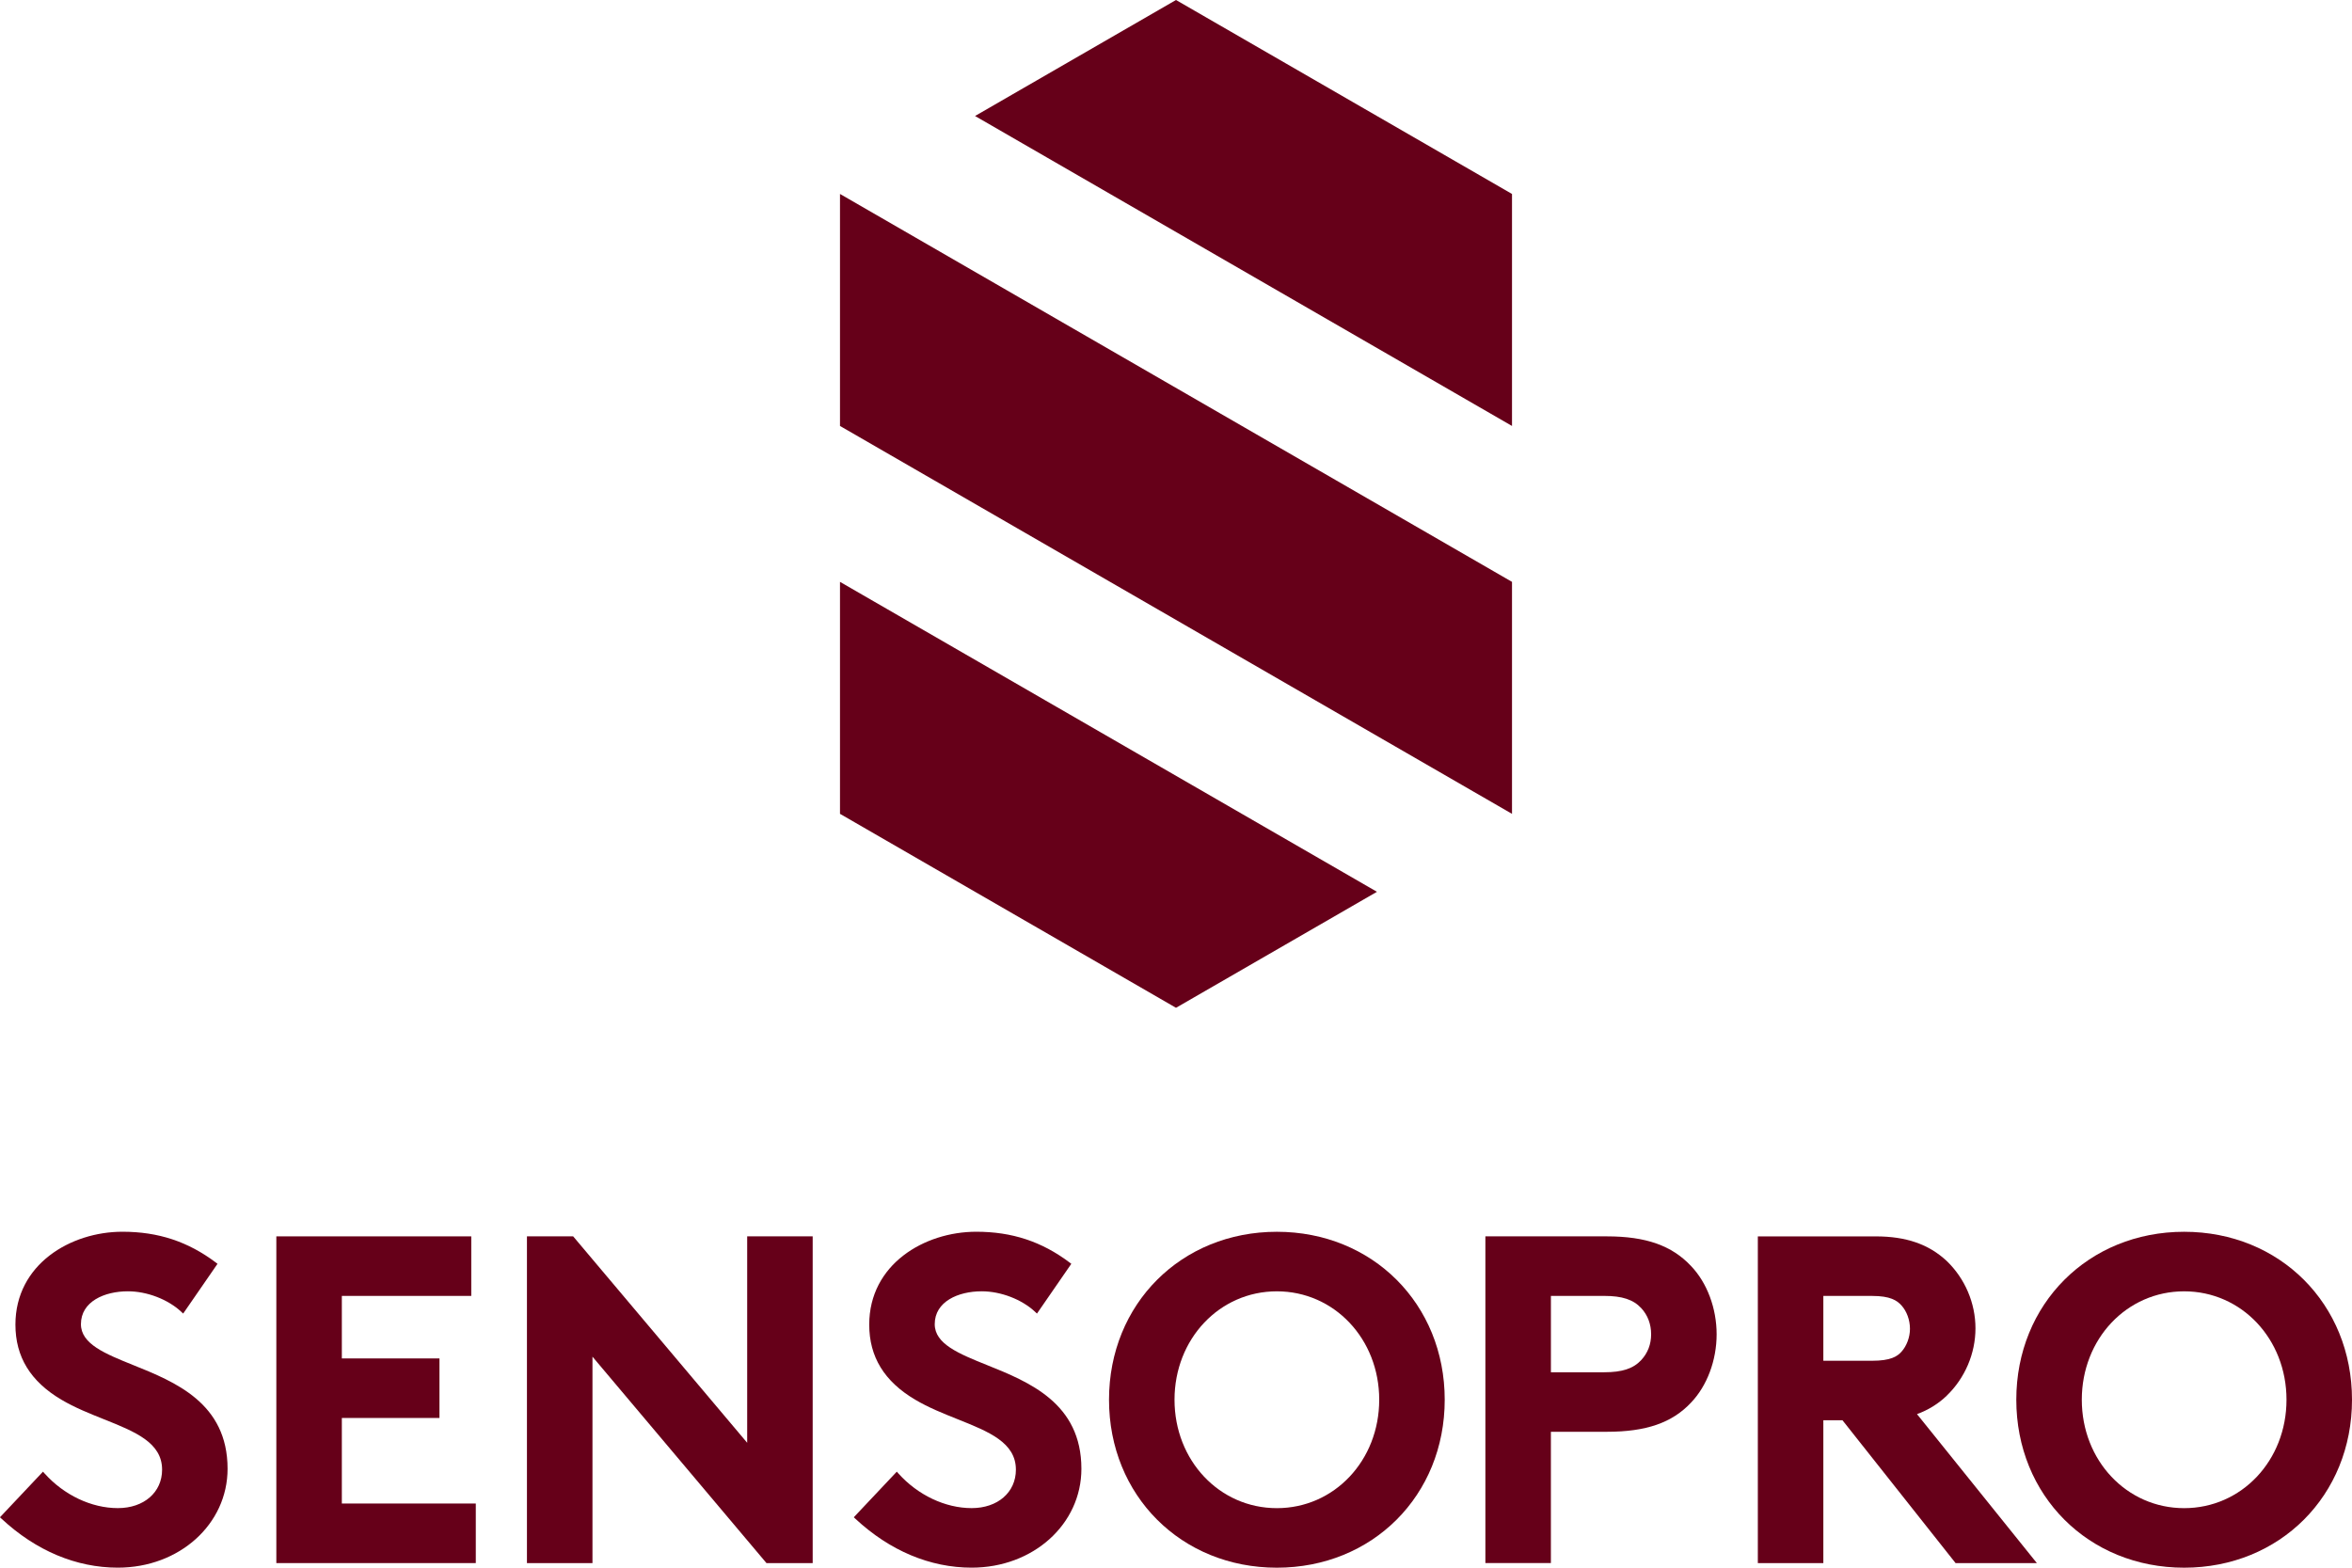 <?xml version="1.0" encoding="utf-8"?>
<svg data-name="Layer 1" height="66.667" id="sensopro-logo" viewBox="0 0 100 66.667" width="100" xmlns="http://www.w3.org/2000/svg">
  <g id="logo-icon">
    <polygon class="cls-1" points="41.456 4.933 64.286 18.114 64.286 8.248 50 0 41.456 4.933" style="fill: rgb(102, 0, 25);"/>
    <polygon class="cls-1" points="35.714 8.248 35.714 8.248 35.714 18.114 64.286 34.609 64.286 34.609 64.286 24.744 35.714 8.248" style="fill: rgb(102, 0, 25);"/>
    <polygon class="cls-1" points="35.714 24.744 35.714 34.609 50 42.857 58.544 37.924 35.714 24.744" style="fill: rgb(102, 0, 25);"/>
  </g>
  <g id="logo-wordmark">
    <path class="cls-1" d="M5.661,58.049c-1.191-.48-2.22-.895-2.22-1.738,0-.965,1.002-1.398,1.996-1.398,.816,0,1.71,.344,2.276,.877l.075,.07,1.46-2.116-.069-.053c-1.187-.894-2.45-1.311-3.973-1.311-2.206,0-4.55,1.385-4.55,3.95,0,1.371,.64,2.416,1.956,3.193,.566,.336,1.193,.586,1.798,.828,1.332,.532,2.482,.992,2.482,2.149,0,.961-.773,1.633-1.88,1.633-1.124,0-2.29-.552-3.12-1.478l-.064-.072-1.829,1.939,.067,.063c1.464,1.361,3.174,2.08,4.945,2.08,2.616,0,4.665-1.847,4.665-4.204,0-2.794-2.227-3.692-4.017-4.413" style="fill: rgb(102, 0, 25);"/>
    <polygon class="cls-1" points="11.749 52.577 11.749 66.471 20.229 66.471 20.229 63.938 14.534 63.938 14.534 60.3 18.685 60.3 18.685 57.768 14.534 57.768 14.534 55.109 20.037 55.109 20.037 52.577 11.749 52.577" style="fill: rgb(102, 0, 25);"/>
    <polygon class="cls-1" points="31.768 52.577 31.768 61.355 24.369 52.577 22.404 52.577 22.404 66.471 25.19 66.471 25.19 57.693 32.588 66.471 34.553 66.471 34.553 52.577 31.768 52.577" style="fill: rgb(102, 0, 25);"/>
    <path class="cls-1" d="M41.962,58.049c-1.191-.48-2.22-.895-2.22-1.738,0-.965,1.002-1.398,1.996-1.398,.816,0,1.71,.344,2.276,.877l.075,.07,1.46-2.116-.069-.053c-1.187-.894-2.45-1.311-3.973-1.311-2.206,0-4.55,1.385-4.55,3.95,0,1.371,.64,2.416,1.956,3.193,.566,.336,1.193,.586,1.798,.828,1.332,.532,2.482,.992,2.482,2.149,0,.961-.773,1.633-1.88,1.633-1.124,0-2.29-.552-3.12-1.478l-.064-.072-1.828,1.939,.067,.063c1.464,1.361,3.174,2.08,4.945,2.08,2.616,0,4.665-1.847,4.665-4.204,0-2.794-2.227-3.692-4.017-4.413" style="fill: rgb(102, 0, 25);"/>
    <path class="cls-1" d="M54.288,64.135c-2.44,0-4.351-2.026-4.351-4.611s1.911-4.61,4.351-4.61c2.44,0,4.352,2.025,4.352,4.61s-1.911,4.611-4.352,4.611m0-11.753c-4.068,0-7.136,3.071-7.136,7.142,0,4.072,3.068,7.143,7.136,7.143s7.137-3.071,7.137-7.143c0-4.072-3.069-7.142-7.137-7.142" style="fill: rgb(102, 0, 25);"/>
    <path class="cls-1" d="M65.939,55.109h2.266c.766,0,1.238,.156,1.576,.52,.275,.297,.42,.682,.42,1.113,0,.424-.142,.792-.419,1.094-.338,.364-.81,.52-1.576,.52h-2.266v-3.247Zm2.382-2.532h-5.167v13.893h2.785v-5.583h2.382c1.671,0,2.774-.383,3.578-1.242,.68-.711,1.087-1.796,1.087-2.903,0-1.108-.407-2.193-1.087-2.903-.818-.873-1.923-1.262-3.578-1.262" style="fill: rgb(102, 0, 25);"/>
    <path class="cls-1" d="M77.523,55.11h2.073c.775,0,1.058,.193,1.247,.402,.227,.249,.363,.622,.363,.996,0,.357-.139,.731-.363,.977-.18,.199-.456,.382-1.247,.382h-2.073v-2.756Zm5.243,4.245c.778-.749,1.225-1.794,1.225-2.867,0-1.074-.446-2.119-1.226-2.868-.766-.711-1.724-1.042-3.014-1.042h-5.013v13.893h2.785v-6.073h.814l4.808,6.073h3.456l-5.096-6.335c.48-.175,.904-.437,1.262-.781" style="fill: rgb(102, 0, 25);"/>
    <path class="cls-1" d="M92.863,64.135c-2.44,0-4.351-2.026-4.351-4.611s1.911-4.61,4.351-4.61c2.44,0,4.352,2.025,4.352,4.61s-1.911,4.611-4.352,4.611m0-11.753c-4.068,0-7.136,3.071-7.136,7.142,0,4.072,3.068,7.143,7.136,7.143s7.137-3.071,7.137-7.143c0-4.072-3.069-7.142-7.137-7.142" style="fill: rgb(102, 0, 25);"/>
  </g>
</svg>